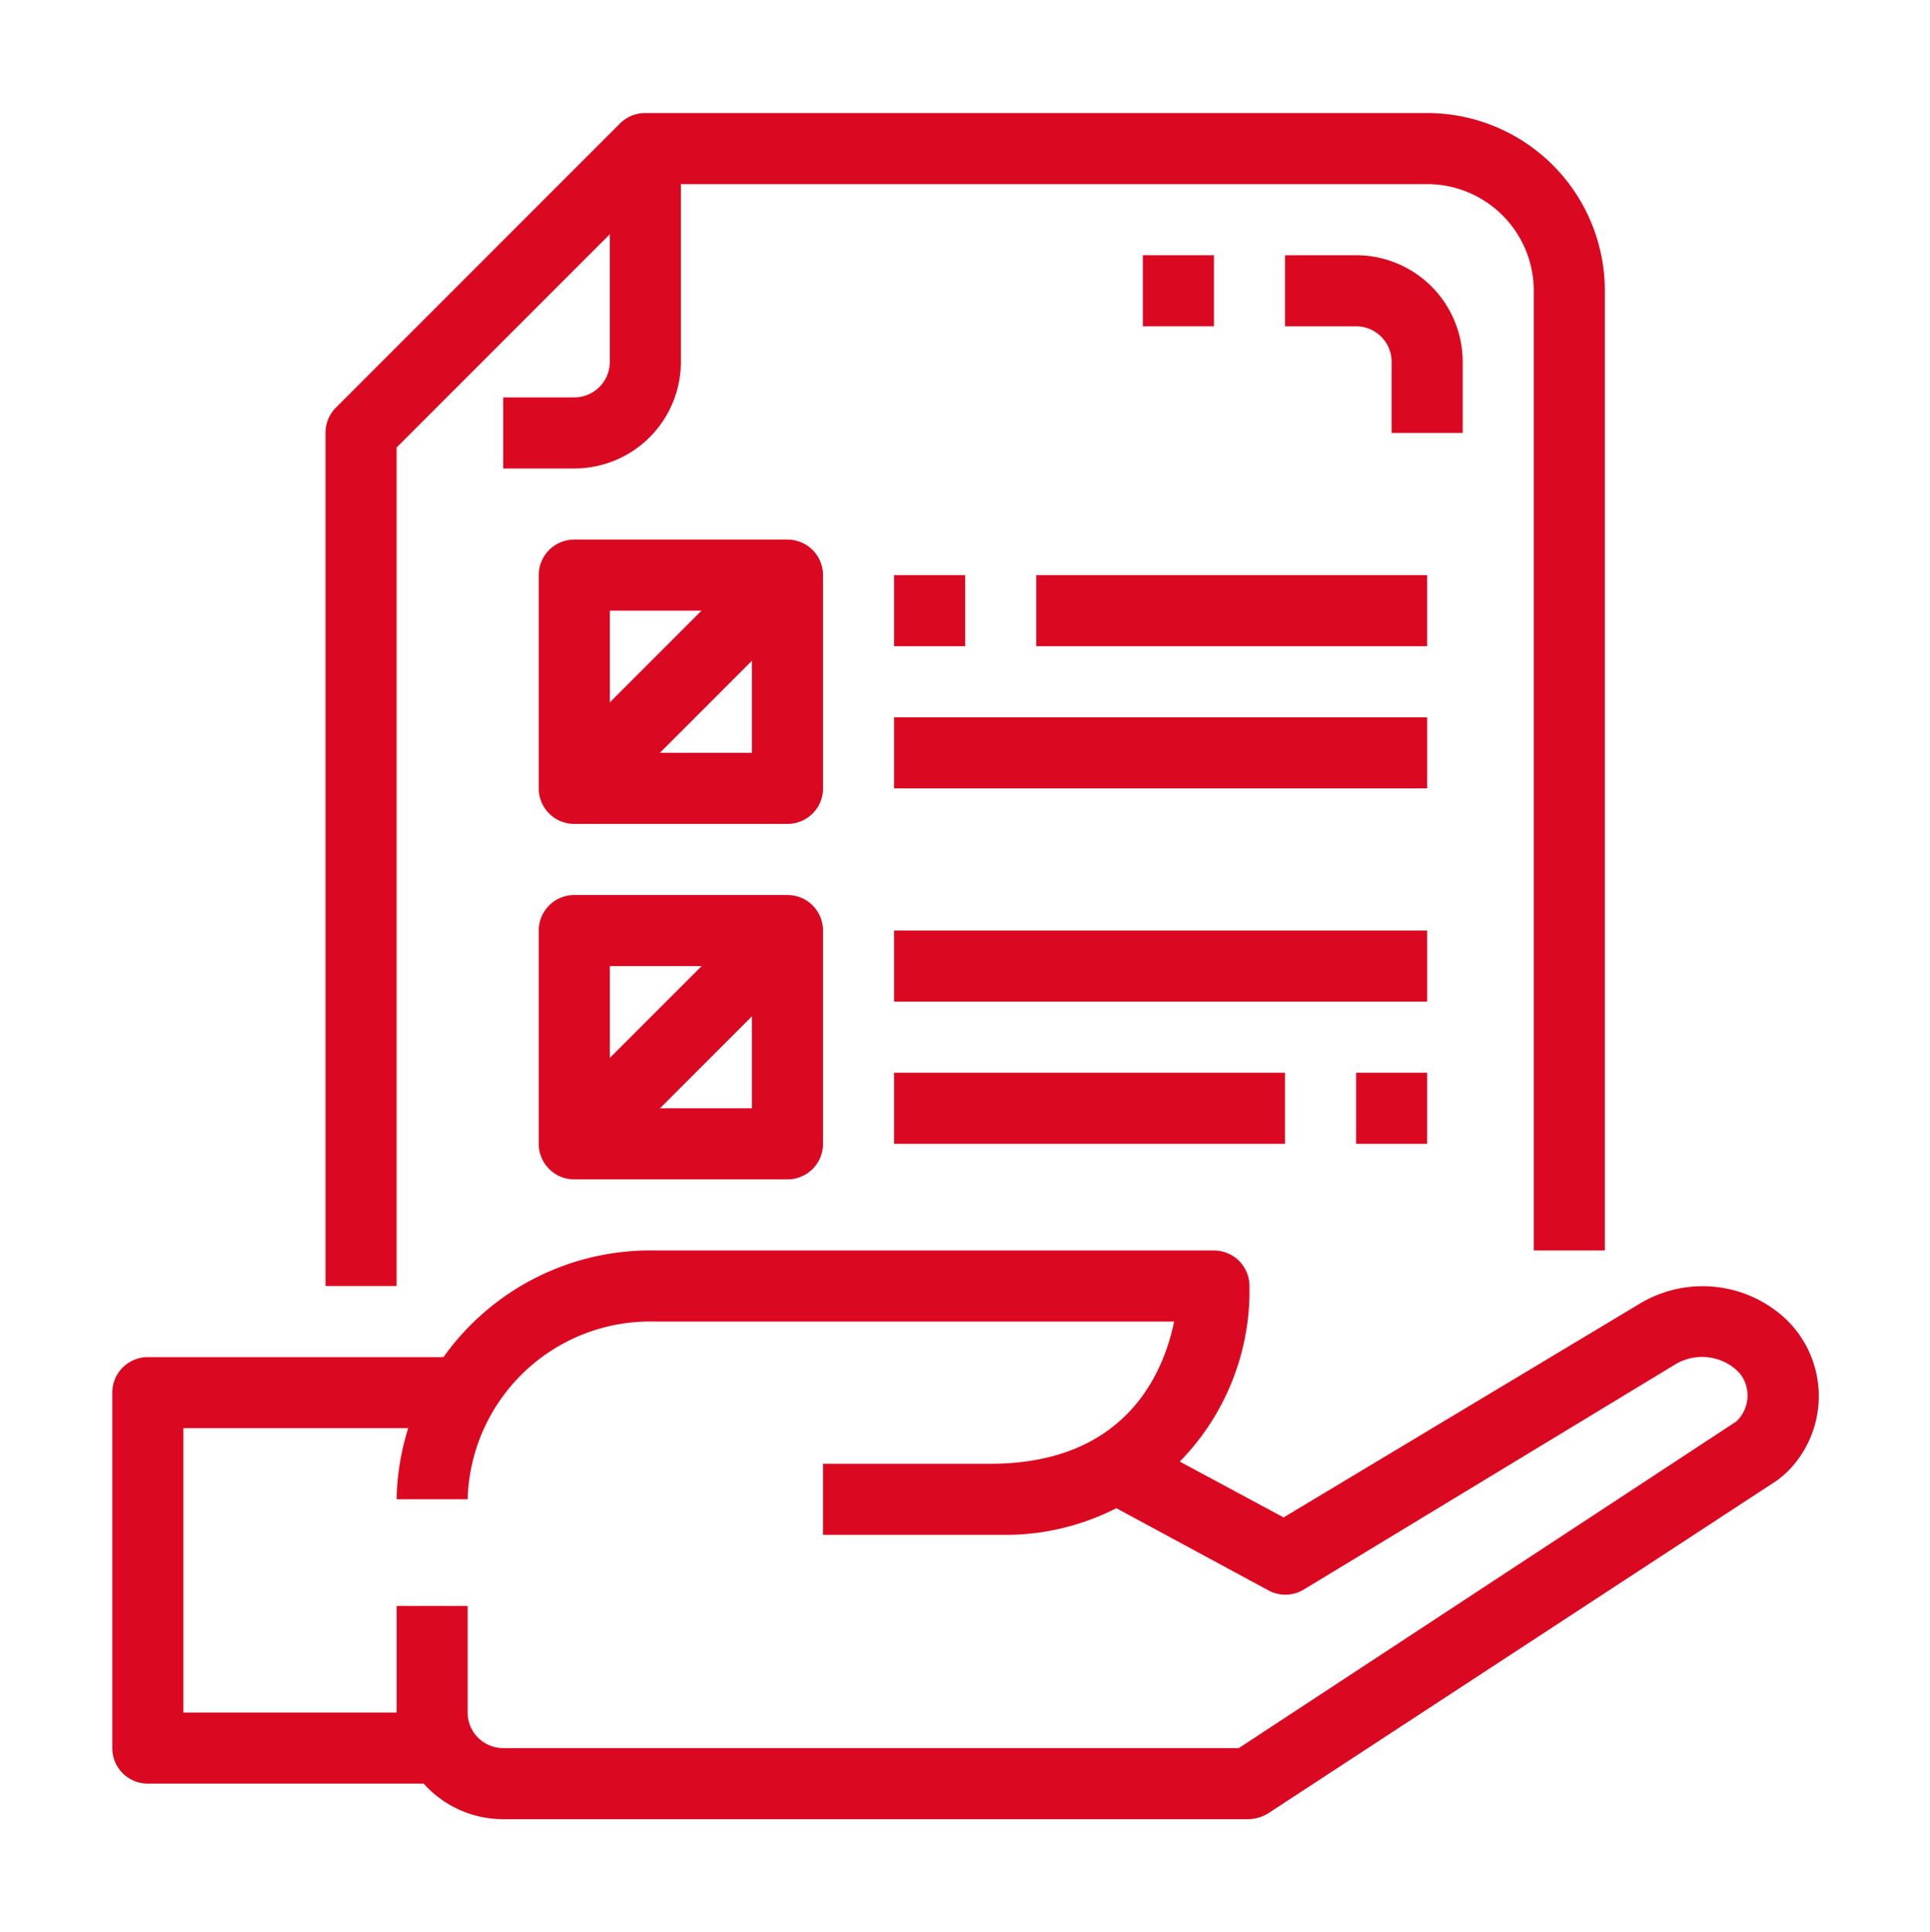 <svg id="8df5fbe7-2711-4a14-bca0-d9bfc122960a" data-name="Capa 1" xmlns="http://www.w3.org/2000/svg" viewBox="0 0 54.31 54.35"><title>iccon_</title><path d="M27.87,43.18H23.16v-2h4.71c3.8,0,4.87-2.54,5.17-4H18.44a5.14,5.14,0,0,0-5.28,5h-2a7.14,7.14,0,0,1,7.28-7H34.16a1,1,0,0,1,1,1,6.87,6.87,0,0,1-6.72,7Z" style="fill:#da0921"/><path d="M35.16,51.18h-21a3,3,0,0,1-3-3v-3h2v3a1,1,0,0,0,1,1h20.7l14-9.19a1,1,0,0,0,.1-1.35l-.11-.11a1.46,1.46,0,0,0-1.7-.15L36.67,44.73a1,1,0,0,1-1,0l-5-2.7.95-1.76,4.5,2.42,10-6a3.43,3.43,0,0,1,4.08.37,3,3,0,0,1,.25,4.18,2.5,2.5,0,0,1-.33.32l-.1.08L35.71,51A1.11,1.11,0,0,1,35.16,51.18Z" style="fill:#da0921"/><path d="M12.16,50.18h-8a1,1,0,0,1-1-1v-10a1,1,0,0,1,1-1h9v2h-8v8h7Z" style="fill:#da0921"/><path d="M11.16,36.18h-2v-24a1,1,0,0,1,.29-.71l8-8a1,1,0,0,1,.71-.29h22a5,5,0,0,1,5,5v27h-2v-27a3,3,0,0,0-3-3H18.57l-7.41,7.41Z" style="fill:#da0921"/><path d="M16.16,13.18h-2v-2h2a1,1,0,0,0,1-1v-6h2v6A3,3,0,0,1,16.16,13.18Z" style="fill:#da0921"/><path d="M41.16,12.18h-2v-2a1,1,0,0,0-1-1h-2v-2h2a3,3,0,0,1,3,3Z" style="fill:#da0921"/><rect x="32.16" y="7.18" width="2" height="2" style="fill:#da0921"/><path d="M22.16,23.18h-6a1,1,0,0,1-1-1v-6a1,1,0,0,1,1-1h6a1,1,0,0,1,1,1v6A1,1,0,0,1,22.16,23.18Zm-5-2h4v-4h-4Z" style="fill:#da0921"/><path d="M22.16,33.18h-6a1,1,0,0,1-1-1v-6a1,1,0,0,1,1-1h6a1,1,0,0,1,1,1v6A1,1,0,0,1,22.16,33.18Zm-5-2h4v-4h-4Z" style="fill:#da0921"/><rect x="14.91" y="18.18" width="8.49" height="2" transform="translate(-7.95 19.16) rotate(-45)" style="fill:#da0921"/><rect x="14.91" y="28.18" width="8.49" height="2" transform="translate(-15.02 22.09) rotate(-45)" style="fill:#da0921"/><rect x="29.16" y="16.18" width="11" height="2" style="fill:#da0921"/><rect x="25.16" y="20.18" width="15" height="2" style="fill:#da0921"/><rect x="25.16" y="26.18" width="15" height="2" style="fill:#da0921"/><rect x="25.16" y="30.18" width="11" height="2" style="fill:#da0921"/><rect x="38.16" y="30.18" width="2" height="2" style="fill:#da0921"/><rect x="25.16" y="16.18" width="2" height="2" style="fill:#da0921"/></svg>